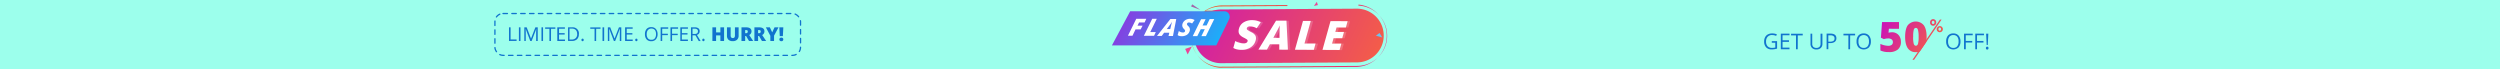 <svg xmlns="http://www.w3.org/2000/svg" xmlns:xlink="http://www.w3.org/1999/xlink" width="1440" height="40" viewBox="0 0 1440 40"><defs><linearGradient id="linear-gradient" x1="1086.74" y1="-4.79" x2="1127.78" y2="22.39" gradientUnits="userSpaceOnUse"><stop offset="0" stop-color="#c000d3"/><stop offset="1" stop-color="#ff712a"/></linearGradient><linearGradient id="linear-gradient-2" x1="1081.09" y1="3.74" x2="1122.13" y2="30.92" xlink:href="#linear-gradient"/><linearGradient id="linear-gradient-3" x1="1086.13" y1="-3.87" x2="1127.17" y2="23.31" xlink:href="#linear-gradient"/><clipPath id="clip-path"><polygon points="1118.36 11.28 1103.58 32.94 1080.76 32.19 1081.66 7.8 1110.52 7.05 1118.36 11.28" fill="none"/></clipPath><linearGradient id="linear-gradient-4" x1="1075.44" y1="12.28" x2="1116.48" y2="39.46" xlink:href="#linear-gradient"/><linearGradient id="linear-gradient-5" x1="1079.89" y1="5.56" x2="1120.93" y2="32.74" xlink:href="#linear-gradient"/><linearGradient id="linear-gradient-6" x1="703.32" y1="-4.67" x2="798.91" y2="38.61" gradientTransform="translate(-6.37 -39.97) rotate(3.35)" gradientUnits="userSpaceOnUse"><stop offset="0.01" stop-color="#f05a28"/><stop offset="1" stop-color="#ec297b"/></linearGradient><linearGradient id="linear-gradient-7" x1="650.46" y1="-22.56" x2="819.33" y2="56.83" xlink:href="#linear-gradient"/><linearGradient id="linear-gradient-8" x1="701.66" y1="5.5" x2="711.05" y2="5.5" xlink:href="#linear-gradient-6"/><linearGradient id="linear-gradient-9" x1="623.31" y1="-9.99" x2="711.63" y2="36.57" gradientUnits="userSpaceOnUse"><stop offset="0" stop-color="#c000d3"/><stop offset="1" stop-color="#0cf"/></linearGradient></defs><g style="isolation:isolate"><g id="Layer_1" data-name="Layer 1"><path d="M0,0H1440V40H0Z" fill="#9cffec"/><path d="M293.18,23.6V15.74h.92v7h3.46v.83Z" fill="#1174ce"/><path d="M298.89,23.6V15.74h.91V23.6Z" fill="#1174ce"/><path d="M305.43,23.6l-2.66-7h0c0,.56.07,1.21.07,2v5H302V15.74h1.37l2.49,6.48h0l2.51-6.48h1.37V23.6h-.92V18.54c0-.58,0-1.21.08-1.89h0l-2.69,7Z" fill="#1174ce"/><path d="M311.89,23.6V15.74h.91V23.6Z" fill="#1174ce"/><path d="M317.37,23.6h-.91v-7H314v-.81h5.89v.81h-2.49Z" fill="#1174ce"/><path d="M325.42,23.6H321V15.74h4.38v.81H322v2.53h3.25v.81H322v2.89h3.46Z" fill="#1174ce"/><path d="M333.43,19.59a4,4,0,0,1-1.06,3,4.18,4.18,0,0,1-3,1h-2.18V15.74h2.41a3.54,3.54,0,0,1,3.86,3.85Zm-1,0a3.18,3.18,0,0,0-.77-2.32,3.08,3.08,0,0,0-2.29-.78h-1.33v6.28h1.11a3.38,3.38,0,0,0,2.46-.81A3.14,3.14,0,0,0,332.46,19.63Z" fill="#1174ce"/><path d="M334.92,23a.8.8,0,0,1,.16-.55.61.61,0,0,1,.47-.18.66.66,0,0,1,.49.18.8.8,0,0,1,.17.55.72.72,0,0,1-.18.53.62.62,0,0,1-.48.19.6.6,0,0,1-.45-.17A.73.73,0,0,1,334.92,23Z" fill="#1174ce"/><path d="M343.38,23.6h-.91v-7H340v-.81h5.89v.81h-2.49Z" fill="#1174ce"/><path d="M347.05,23.6V15.74H348V23.6Z" fill="#1174ce"/><path d="M353.59,23.6l-2.66-7h-.05c.05.56.08,1.21.08,2v5h-.84V15.74h1.37L354,22.22h0l2.51-6.48h1.36V23.6H357V18.54c0-.58,0-1.21.08-1.89H357l-2.68,7Z" fill="#1174ce"/><path d="M364.42,23.6h-4.37V15.74h4.37v.81H361v2.53h3.25v.81H361v2.89h3.46Z" fill="#1174ce"/><path d="M365.9,23a.8.8,0,0,1,.17-.55.58.58,0,0,1,.47-.18.65.65,0,0,1,.48.18.76.76,0,0,1,.18.55.72.72,0,0,1-.18.53.62.62,0,0,1-.48.19.61.61,0,0,1-.46-.17A.73.73,0,0,1,365.9,23Z" fill="#1174ce"/><path d="M378.77,19.66a4.29,4.29,0,0,1-1,3,3.34,3.34,0,0,1-2.65,1.08,3.39,3.39,0,0,1-2.68-1.06,4.37,4.37,0,0,1-.94-3,4.33,4.33,0,0,1,.95-3,3.41,3.41,0,0,1,2.68-1.05,3.35,3.35,0,0,1,2.64,1.07A4.31,4.31,0,0,1,378.77,19.66Zm-6.26,0a3.69,3.69,0,0,0,.68,2.42,2.4,2.4,0,0,0,2,.82,2.37,2.37,0,0,0,2-.82,3.73,3.73,0,0,0,.67-2.42,3.78,3.78,0,0,0-.66-2.41,2.8,2.8,0,0,0-3.95,0A3.65,3.65,0,0,0,372.51,19.66Z" fill="#1174ce"/><path d="M381.43,23.6h-.91V15.74h4.37v.81h-3.46v2.88h3.25v.81h-3.25Z" fill="#1174ce"/><path d="M387.11,23.6h-.92V15.74h4.38v.81h-3.46v2.88h3.25v.81h-3.25Z" fill="#1174ce"/><path d="M396.25,23.6h-4.38V15.74h4.38v.81h-3.47v2.53H396v.81h-3.26v2.89h3.47Z" fill="#1174ce"/><path d="M398.9,20.33V23.6H398V15.74h2.15a3.38,3.38,0,0,1,2.14.56A2,2,0,0,1,403,18a2.1,2.1,0,0,1-1.58,2.11l2.13,3.53h-1.08l-1.9-3.27Zm0-.78h1.25a2.13,2.13,0,0,0,1.42-.39A1.42,1.42,0,0,0,402,18a1.3,1.3,0,0,0-.46-1.12,2.46,2.46,0,0,0-1.47-.35H398.9Z" fill="#1174ce"/><path d="M404.52,23a.8.8,0,0,1,.17-.55.6.6,0,0,1,.47-.18.62.62,0,0,1,.48.18.76.76,0,0,1,.18.55.72.72,0,0,1-.18.53.62.62,0,0,1-.48.19.63.63,0,0,1-.46-.17A.73.73,0,0,1,404.52,23Z" fill="#1174ce"/><path d="M417.07,23.6h-2.13V20.39h-2.47V23.6h-2.13V15.74h2.13v2.91h2.47V15.74h2.13Z" fill="#1174ce"/><path d="M425.45,15.74v4.73a3.19,3.19,0,0,1-.88,2.39,3.48,3.48,0,0,1-2.51.84,3.43,3.43,0,0,1-2.47-.82,3.08,3.08,0,0,1-.86-2.36V15.74h2.13v4.61a1.87,1.87,0,0,0,.31,1.21,1.33,1.33,0,0,0,1.86,0,2,2,0,0,0,.29-1.22v-4.6Z" fill="#1174ce"/><path d="M429.22,20.74V23.6h-2.13V15.74h2.58c2.13,0,3.2.78,3.2,2.32a2.32,2.32,0,0,1-1.33,2.11l2.28,3.43h-2.4l-1.67-2.86Zm0-1.6h.39c.74,0,1.11-.32,1.11-1s-.36-.81-1.09-.81h-.41Z" fill="#1174ce"/><path d="M436.66,20.74V23.6h-2.12V15.74h2.57c2.14,0,3.2.78,3.2,2.32A2.3,2.3,0,0,1,439,20.17l2.29,3.43h-2.41l-1.66-2.86Zm0-1.6h.4c.74,0,1.11-.32,1.11-1s-.36-.81-1.09-.81h-.42Z" fill="#1174ce"/><path d="M444.79,18.65l1.35-2.91h2.3l-2.58,4.79V23.6h-2.14v-3l-2.59-4.85h2.31Z" fill="#1174ce"/><path d="M450.93,20.82h-1.78l-.27-5.08h2.32Zm-2,1.88a1,1,0,0,1,.29-.76,1.19,1.19,0,0,1,.84-.27,1.14,1.14,0,0,1,.83.27,1,1,0,0,1,.29.76,1,1,0,0,1-.3.76,1.14,1.14,0,0,1-.82.27,1.2,1.2,0,0,1-.83-.27A1,1,0,0,1,448.9,22.7Z" fill="#1174ce"/><rect x="285.07" y="7.79" width="176.04" height="24.1" rx="4.66" fill="none" stroke="#1174ce" stroke-linecap="round" stroke-miterlimit="10" stroke-width="0.75" stroke-dasharray="2.55 2.55"/><path d="M1020.55,23.68h3.05V28a9,9,0,0,1-1.45.34,10.6,10.6,0,0,1-1.7.12,4.12,4.12,0,0,1-3.17-1.21,4.76,4.76,0,0,1-1.13-3.39,5,5,0,0,1,.56-2.45,3.79,3.79,0,0,1,1.61-1.61,5.26,5.26,0,0,1,2.47-.55,6.81,6.81,0,0,1,2.68.52l-.41.92a6,6,0,0,0-2.33-.51,3.35,3.35,0,0,0-2.56,1,3.8,3.8,0,0,0-.92,2.71,3.87,3.87,0,0,0,.89,2.75,3.42,3.42,0,0,0,2.6.94,7.88,7.88,0,0,0,1.82-.22V24.61h-2Z" fill="#1174ce"/><path d="M1030.75,28.38h-5v-9h5v.93h-4v2.89h3.71v.92h-3.71v3.3h4Z" fill="#1174ce"/><path d="M1035.49,28.38h-1v-8h-2.84v-.93h6.72v.93h-2.84Z" fill="#1174ce"/><path d="M1049.71,19.41v5.8a3.13,3.13,0,0,1-.93,2.41,3.5,3.5,0,0,1-2.54.88,3.41,3.41,0,0,1-2.5-.88,3.25,3.25,0,0,1-.89-2.43V19.41h1v5.85a2.37,2.37,0,0,0,.61,1.73,2.49,2.49,0,0,0,1.81.6,2.38,2.38,0,0,0,1.74-.61,2.32,2.32,0,0,0,.62-1.73V19.41Z" fill="#1174ce"/><path d="M1057.76,22a2.53,2.53,0,0,1-.92,2.09,4.21,4.21,0,0,1-2.66.73h-1.06v3.53h-1v-9h2.33C1056.64,19.41,1057.76,20.29,1057.76,22ZM1053.12,24h.94a3.49,3.49,0,0,0,2-.45,1.66,1.66,0,0,0,.62-1.43,1.55,1.55,0,0,0-.59-1.33,3,3,0,0,0-1.81-.43h-1.17Z" fill="#1174ce"/><path d="M1065.66,28.38h-1v-8h-2.84v-.93h6.72v.93h-2.84Z" fill="#1174ce"/><path d="M1077.63,23.88a5,5,0,0,1-1.09,3.39,4.4,4.4,0,0,1-6.08,0,5,5,0,0,1-1.08-3.42,4.89,4.89,0,0,1,1.08-3.39,3.88,3.88,0,0,1,3.06-1.21,3.81,3.81,0,0,1,3,1.23A5,5,0,0,1,1077.63,23.88Zm-7.15,0a4.25,4.25,0,0,0,.78,2.77,2.78,2.78,0,0,0,2.25.94,2.72,2.72,0,0,0,2.25-.94,4.31,4.31,0,0,0,.76-2.77,4.3,4.3,0,0,0-.75-2.74,3.16,3.16,0,0,0-4.51,0A4.17,4.17,0,0,0,1070.48,23.88Z" fill="#1174ce"/><path d="M1129.24,23.88a5,5,0,0,1-1.09,3.39,4.4,4.4,0,0,1-6.08,0,5,5,0,0,1-1.08-3.42,4.89,4.89,0,0,1,1.08-3.39,3.88,3.88,0,0,1,3.06-1.21,3.81,3.81,0,0,1,3,1.23A5,5,0,0,1,1129.24,23.88Zm-7.15,0a4.25,4.25,0,0,0,.78,2.77,2.78,2.78,0,0,0,2.25.94,2.72,2.72,0,0,0,2.25-.94,4.31,4.31,0,0,0,.76-2.77,4.24,4.24,0,0,0-.76-2.74,2.72,2.72,0,0,0-2.24-.94,2.76,2.76,0,0,0-2.26.95A4.17,4.17,0,0,0,1122.09,23.88Z" fill="#1174ce"/><path d="M1132.28,28.38h-1v-9h5v.93h-4v3.28H1136v.93h-3.71Z" fill="#1174ce"/><path d="M1138.76,28.38h-1v-9h5v.93h-4v3.28h3.71v.93h-3.71Z" fill="#1174ce"/><path d="M1143.89,27.73c0-.56.25-.84.74-.84a.69.69,0,0,1,.55.22.89.89,0,0,1,.19.62.9.9,0,0,1-.2.61.7.7,0,0,1-.54.21.75.75,0,0,1-.53-.19A.83.83,0,0,1,1143.89,27.73Zm1.07-1.82h-.64l-.32-6.5h1.27Z" fill="#1174ce"/><path d="M1111.72,12.93a1.77,1.77,0,1,1,3.53,0,1.77,1.77,0,1,1-3.53,0Z" fill="url(#linear-gradient)"/><polygon points="1101.57 34.45 1117.42 11.28 1118.36 11.28 1102.49 34.45 1101.57 34.45" fill="url(#linear-gradient-2)"/><path d="M1112.72,12.93a.78.78,0,1,0,1.54,0c0-.57-.33-.95-.78-.95S1112.72,12.36,1112.72,12.93Z" fill="#9cffec"/><path d="M1115.55,16.79a1.77,1.77,0,1,1,1.76,1.78A1.72,1.72,0,0,1,1115.55,16.79Z" fill="url(#linear-gradient-3)"/><path d="M1116.54,16.79c0,.56.32.92.77.92s.76-.38.76-.92-.31-.94-.76-.94S1116.54,16.21,1116.54,16.79Z" fill="#9cffec"/><g clip-path="url(#clip-path)"><path d="M1089.75,18.57a5.35,5.35,0,0,1,2.67.68,4.8,4.8,0,0,1,1.85,1.94,6.14,6.14,0,0,1,.66,2.9,5.58,5.58,0,0,1-1.73,4.4A7.65,7.65,0,0,1,1088,30a11.18,11.18,0,0,1-4.9-.93V25.31a12.4,12.4,0,0,0,2.3.77,10,10,0,0,0,2.21.3,3.15,3.15,0,0,0,2-.54,1.92,1.92,0,0,0,.69-1.61,1.84,1.84,0,0,0-.7-1.54,3.48,3.48,0,0,0-2.13-.55,7.82,7.82,0,0,0-2.36.41l-1.7-.84.65-9h9.77v3.86H1088l-.22,2.26a12.5,12.5,0,0,1,1.3-.2Z" fill="url(#linear-gradient-4)"/><path d="M1109.73,21.25q0,4.55-1.52,6.66a5.38,5.38,0,0,1-4.67,2.12,5.32,5.32,0,0,1-4.63-2.21c-1-1.47-1.55-3.66-1.55-6.57s.5-5.28,1.52-6.7a6,6,0,0,1,9.29.09Q1109.73,16.86,1109.73,21.25Zm-7.77,0a14.79,14.79,0,0,0,.36,4c.25.72.65,1.09,1.22,1.09s1-.38,1.23-1.13a14.79,14.79,0,0,0,.36-4,14.94,14.94,0,0,0-.37-4c-.24-.76-.65-1.14-1.22-1.14s-1,.37-1.22,1.1A15,15,0,0,0,1102,21.25Z" fill="url(#linear-gradient-5)"/></g><path d="M702.3,39a18,18,0,0,1,1-35.88l38-.22a.29.29,0,1,1,0,.58l-38,.23a17.37,17.37,0,0,0-.93,34.71c.37,0,.75,0,1.13,0l78.22-.46a17.37,17.37,0,0,0,.93-34.71.3.3,0,0,1,0-.59,18,18,0,0,1-1,35.88L703.47,39Z" fill="url(#linear-gradient-6)"/><path d="M687.93,20h0A15.46,15.46,0,0,1,703.29,5.46L781.51,5A15.47,15.47,0,0,1,797,21.37h0a15.46,15.46,0,0,1-15.36,14.57l-78.22.46A15.47,15.47,0,0,1,687.93,20Z" fill="url(#linear-gradient-7)"/><g opacity="0.18"><path d="M724.59,23.55A6.64,6.64,0,0,1,723,26.29a7.52,7.52,0,0,1-2.78,1.84,9.6,9.6,0,0,1-3.65.65,13.33,13.33,0,0,1-2.72-.25,7.71,7.71,0,0,1-2.11-.83l1.12-4a10,10,0,0,0,2.38,1.05,9.07,9.07,0,0,0,2.44.38,3,3,0,0,0,1.56-.34,1.5,1.5,0,0,0,.71-.89.79.79,0,0,0,0-.59,1.44,1.44,0,0,0-.46-.52,15.29,15.29,0,0,0-1.91-1.08,7.45,7.45,0,0,1-2-1.44,3,3,0,0,1-.76-1.6,4.93,4.93,0,0,1,.2-2.12A5.93,5.93,0,0,1,717.67,13a9,9,0,0,1,5-1.26A10.79,10.79,0,0,1,727.54,13l-2.34,3.45a8.13,8.13,0,0,0-3.72-1.08,2.52,2.52,0,0,0-1.36.29,1.38,1.38,0,0,0-.61.76.84.84,0,0,0,.27.88,13.05,13.05,0,0,0,2.35,1.42,5.14,5.14,0,0,1,2.4,2.09A4,4,0,0,1,724.59,23.55Z" fill="#fff"/><path d="M738.26,28.67l0-3.11-5.4,0-1.7,3.1-4.93,0L736.34,12l6,0,.83,16.68Zm.14-6.79.05-2.72c0-.61,0-1.39,0-2.35s.07-1.65.11-2.07c-.18.39-.49,1-.94,1.9s-1.38,2.63-2.79,5.22Z" fill="#fff"/><path d="M747.28,28.72l4.63-16.57,4.49,0-3.62,13,6.39,0-1,3.61Z" fill="#fff"/><path d="M773,28.87l-9.86-.06,4.63-16.57,9.86,0-1,3.6-5.37,0-.73,2.6,5,0-1,3.59-5,0-.87,3.13,5.37,0Z" fill="#fff"/></g><path d="M723.19,23.47a6.43,6.43,0,0,1-1.55,2.73,7.34,7.34,0,0,1-2.78,1.85,9.74,9.74,0,0,1-3.64.65,13.19,13.19,0,0,1-2.72-.25,7.91,7.91,0,0,1-2.11-.83l1.11-4a9.76,9.76,0,0,0,2.38,1,9.16,9.16,0,0,0,2.44.39,3,3,0,0,0,1.56-.34,1.48,1.48,0,0,0,.72-.89.9.9,0,0,0,0-.59,1.36,1.36,0,0,0-.46-.52,17.12,17.12,0,0,0-1.91-1.08,7.37,7.37,0,0,1-2-1.44,3.18,3.18,0,0,1-.76-1.6,5.09,5.09,0,0,1,.2-2.12,6,6,0,0,1,2.67-3.56,9,9,0,0,1,4.94-1.26,10.86,10.86,0,0,1,4.93,1.22l-2.34,3.45a8.22,8.22,0,0,0-3.72-1.09,2.56,2.56,0,0,0-1.36.3,1.34,1.34,0,0,0-.61.76.86.86,0,0,0,.26.88,13.91,13.91,0,0,0,2.35,1.42,5.13,5.13,0,0,1,2.4,2.08A4,4,0,0,1,723.19,23.47Z" fill="#fff"/><path d="M736.86,28.59l0-3.11-5.39,0-1.71,3.1-4.93,0L735,11.91l6,0,.84,16.68ZM737,21.8l0-2.72c0-.61,0-1.39.05-2.35s.06-1.65.1-2.07c-.17.38-.48,1-.93,1.9s-1.38,2.63-2.79,5.22Z" fill="#fff"/><path d="M745.89,28.64l4.62-16.57,4.49,0-3.62,13,6.39,0-1,3.61Z" fill="#fff"/><path d="M771.6,28.79l-9.85-.06,4.63-16.57,9.85.05-1,3.59-5.37,0-.73,2.61,5,0-1,3.59-5,0-.88,3.13,5.37,0Z" fill="#fff"/><g opacity="0.3" style="mix-blend-mode:multiply"><path d="M692.86,8.3a1,1,0,0,1,0-2l10-.1H703a1,1,0,0,1,.65,1.65,1,1,0,0,1-.69.29l-10,.11Z" fill="#bbbdbf" opacity="0"/><path d="M692.29,6.66a1,1,0,0,1,.68-.29l9.95-.1a1,1,0,0,1,.9.94.92.92,0,0,1-.29.68,1,1,0,0,1-.68.28l-9.88.1h-.07a.94.94,0,0,1-.89-.93A.86.86,0,0,1,692.29,6.66Z" fill="#bbbdbf" opacity="0.05"/><path d="M692.36,6.66A1,1,0,0,1,693,6.4s9.77-.11,9.84-.1a.91.91,0,0,1,.87.91.85.85,0,0,1-.29.67,1.05,1.05,0,0,1-.67.27l-9.78.1h-.07a.93.93,0,0,1-.87-.91A.91.91,0,0,1,692.36,6.66Z" fill="#bbbdbf" opacity="0.1"/><path d="M692.44,6.67a1,1,0,0,1,.66-.25l9.73-.1a.91.91,0,0,1,.86.89.83.83,0,0,1-.31.66,1,1,0,0,1-.66.25l-9.67.1H693a.9.9,0,0,1-.85-.88A.84.84,0,0,1,692.44,6.67Z" fill="#bbbdbf" opacity="0.14"/><path d="M692.51,6.68a1.11,1.11,0,0,1,.66-.24l9.62-.1a.88.88,0,0,1,.83.87.77.77,0,0,1-.31.65,1,1,0,0,1-.66.24l-9.56.1H693a.88.88,0,0,1-.82-.87A.77.77,0,0,1,692.51,6.68Z" fill="#bbbdbf" opacity="0.19"/><path d="M692.58,6.69a1.09,1.09,0,0,1,.66-.22l9.51-.1a.85.85,0,0,1,.81.84.78.78,0,0,1-.32.64,1.17,1.17,0,0,1-.66.23l-9.45.1h-.06a.87.87,0,0,1-.81-.85A.78.78,0,0,1,692.58,6.69Z" fill="#bbbdbf" opacity="0.24"/><path d="M692.66,6.7a1.12,1.12,0,0,1,.65-.21l9.39-.1a.84.84,0,0,1,.8.82.74.74,0,0,1-.34.63,1,1,0,0,1-.64.21l-9.35.1h-.06a.82.82,0,0,1-.78-.82A.71.71,0,0,1,692.66,6.7Z" fill="#bbbdbf" opacity="0.29"/><path d="M692.73,6.71a1.18,1.18,0,0,1,.64-.2s9.24-.1,9.29-.09a.79.79,0,0,1,.77.79.69.69,0,0,1-.34.62,1.1,1.1,0,0,1-.64.2l-9.24.1h-.06a.82.82,0,0,1-.76-.8A.71.71,0,0,1,692.73,6.71Z" fill="#bbbdbf" opacity="0.33"/><path d="M692.8,6.72a1.29,1.29,0,0,1,.64-.19l9.18-.09a.79.79,0,0,1,.75.77.69.69,0,0,1-.35.61,1.17,1.17,0,0,1-.64.19l-9.13.09h-.06a.79.79,0,0,1-.74-.77A.69.69,0,0,1,692.8,6.72Z" fill="#bbbdbf" opacity="0.38"/><path d="M692.88,6.73a1.21,1.21,0,0,1,.63-.17l9.06-.1a.76.76,0,0,1,.73.75.66.66,0,0,1-.36.61,1.44,1.44,0,0,1-.63.17l-9,.09h-.06a.76.76,0,0,1-.71-.75A.65.65,0,0,1,692.88,6.73Z" fill="#bbbdbf" opacity="0.43"/><path d="M693,6.74a1.34,1.34,0,0,1,.63-.16l8.95-.09a.73.73,0,0,1,.71.72.65.65,0,0,1-.37.6,1.43,1.43,0,0,1-.63.15l-8.91.1h-.05a.74.74,0,0,1-.7-.72A.65.65,0,0,1,693,6.74Z" fill="#bbbdbf" opacity="0.48"/><path d="M693,6.75a1.45,1.45,0,0,1,.62-.15l8.85-.09a.72.72,0,0,1,.69.7.63.63,0,0,1-.38.59,1.44,1.44,0,0,1-.62.14L693.37,8h0a.71.71,0,0,1-.67-.7A.61.61,0,0,1,693,6.75Z" fill="#bbbdbf" opacity="0.52"/><path d="M693.1,6.75a1.51,1.51,0,0,1,.61-.12l8.73-.09a.69.69,0,0,1,.67.68.59.59,0,0,1-.39.57,1.51,1.51,0,0,1-.61.13l-8.7.09h0a.7.7,0,0,1-.65-.68A.62.62,0,0,1,693.1,6.75Z" fill="#bbbdbf" opacity="0.57"/><path d="M693.17,6.76a1.74,1.74,0,0,1,.61-.11l8.62-.09a.67.67,0,0,1,.65.66.59.59,0,0,1-.4.56,2,2,0,0,1-.61.12L693.45,8h-.05a.67.67,0,0,1-.63-.65A.6.6,0,0,1,693.17,6.76Z" fill="#bbbdbf" opacity="0.62"/><path d="M693.24,6.77a2,2,0,0,1,.61-.1l8.51-.09a.64.64,0,0,1,.62.64.55.55,0,0,1-.4.55,2,2,0,0,1-.61.1L693.49,8h0a.64.64,0,0,1-.6-.63A.56.56,0,0,1,693.24,6.77Z" fill="#bbbdbf" opacity="0.67"/><path d="M693.32,6.78a2.27,2.27,0,0,1,.59-.09l8.4-.08a.62.62,0,0,1,.61.61.55.55,0,0,1-.42.54,1.92,1.92,0,0,1-.59.09l-8.38.09h0a.61.61,0,0,1-.58-.61A.56.56,0,0,1,693.32,6.78Z" fill="#bbbdbf" opacity="0.71"/><path d="M693.39,6.79a2.8,2.8,0,0,1,.59-.07l8.29-.09a.61.61,0,0,1,.59.59.54.54,0,0,1-.43.53,2.27,2.27,0,0,1-.59.08l-8.27.08h0a.59.59,0,0,1-.56-.59A.53.53,0,0,1,693.39,6.79Z" fill="#bbbdbf" opacity="0.76"/><path d="M693.46,6.8a2.88,2.88,0,0,1,.59-.06l8.17-.08a.56.56,0,0,1,.57.56.51.51,0,0,1-.43.52,2.88,2.88,0,0,1-.59.06l-8.16.09h0a.58.58,0,0,1-.54-.57A.53.53,0,0,1,693.46,6.8Z" fill="#bbbdbf" opacity="0.81"/><path d="M693.54,6.81a3.58,3.58,0,0,1,.58,0l8.06-.08a.55.55,0,0,1,.55.54.5.5,0,0,1-.45.51,3.58,3.58,0,0,1-.58,0l-8.05.08h0a.55.55,0,0,1-.52-.54A.52.52,0,0,1,693.54,6.81Z" fill="#bbbdbf" opacity="0.86"/><path d="M693.61,6.82a5.46,5.46,0,0,1,.57,0l8-.08a.52.52,0,0,1,.52.52.49.49,0,0,1-.45.51l-.57,0-7.95.08h0a.52.52,0,0,1-.49-.52A.5.5,0,0,1,693.61,6.82Z" fill="#bbbdbf" opacity="0.9"/><path d="M693.68,6.83l.57,0,7.84-.08a.5.5,0,0,1,.51.49.49.49,0,0,1-.46.5l-.57,0-7.84.07h0a.5.5,0,0,1-.47-.49A.49.49,0,0,1,693.68,6.83Z" fill="#bbbdbf" opacity="0.95"/><path d="M693.74,7.79a.47.47,0,0,1-.45-.47.47.47,0,0,1,.47-.48l8.29-.09a.48.48,0,0,1,0,1l-8.29.08Z" fill="#bbbdbf"/></g><path d="M694.33,7.36a.61.61,0,0,1,0-1.21l8.19-.05a.61.61,0,0,1,0,1.22l-8.19,0Z" fill="url(#linear-gradient-8)"/><path d="M700.58,26.16H640.46L651,6.47H705.2A3.17,3.17,0,0,1,708,11Z" fill="url(#linear-gradient-9)"/><path d="M652.31,20.58l-2.62,0,4.8-9.77,5.78,0-1,2.12-3.16,0-.91,1.87h2.92L657,16.94l-2.94,0Z" fill="#fff"/><path d="M658.87,20.61l4.8-9.77h2.63l-3.76,7.64,3.2,0-1,2.14Z" fill="#fff"/><path d="M673.52,18.86l-3,0-1.35,1.83h-2.73l7.72-9.76,3.37,0-1.9,9.79-2.56,0Zm-1.46-2.1h2l.68-2.84.15-.57c.09-.34.18-.63.27-.88a13.14,13.14,0,0,1-.72,1.11Z" fill="#fff"/><path d="M685.29,17.75a4,4,0,0,1-1.63,2.31,5.75,5.75,0,0,1-4.33.64,2.75,2.75,0,0,1-1-.49l.66-2.34a4.1,4.1,0,0,0,1.12.6,3.47,3.47,0,0,0,1.25.25,1.43,1.43,0,0,0,.81-.2,1,1,0,0,0,.42-.59.66.66,0,0,0,0-.34.85.85,0,0,0-.14-.31,5.62,5.62,0,0,0-.59-.7,2.87,2.87,0,0,1-.78-1.29,2.73,2.73,0,0,1,0-1.44,4,4,0,0,1,.88-1.58,4.31,4.31,0,0,1,1.54-1.07,5.16,5.16,0,0,1,4.59.35l-1.46,2a3.52,3.52,0,0,0-1.79-.6,1.23,1.23,0,0,0-.71.18.94.94,0,0,0-.39.55.8.8,0,0,0,.06.61,3.19,3.19,0,0,0,.64.77,2.83,2.83,0,0,1,.83,1.23A2.47,2.47,0,0,1,685.29,17.75Z" fill="#fff"/><path d="M694.59,20.81H692l1.95-4h-2.31l-2,4-2.62,0,4.8-9.77h2.62l-1.76,3.63H695L696.78,11l2.62,0Z" fill="#fff"/><polygon points="686.5 26.83 682.66 28.18 684.09 31.37 686.5 26.83" fill="#ed4397"/><polygon points="756.81 3.44 759.09 2.93 758.49 1.02 756.81 3.44" fill="#ed4397"/><polygon points="796.2 21.58 794.61 19.01 792.52 20.55 796.2 21.58" fill="#6cc3ee"/><polygon points="691.39 5.69 686.69 2.49 686.06 3.73 691.39 5.69" fill="#a465a8"/></g></g></svg>